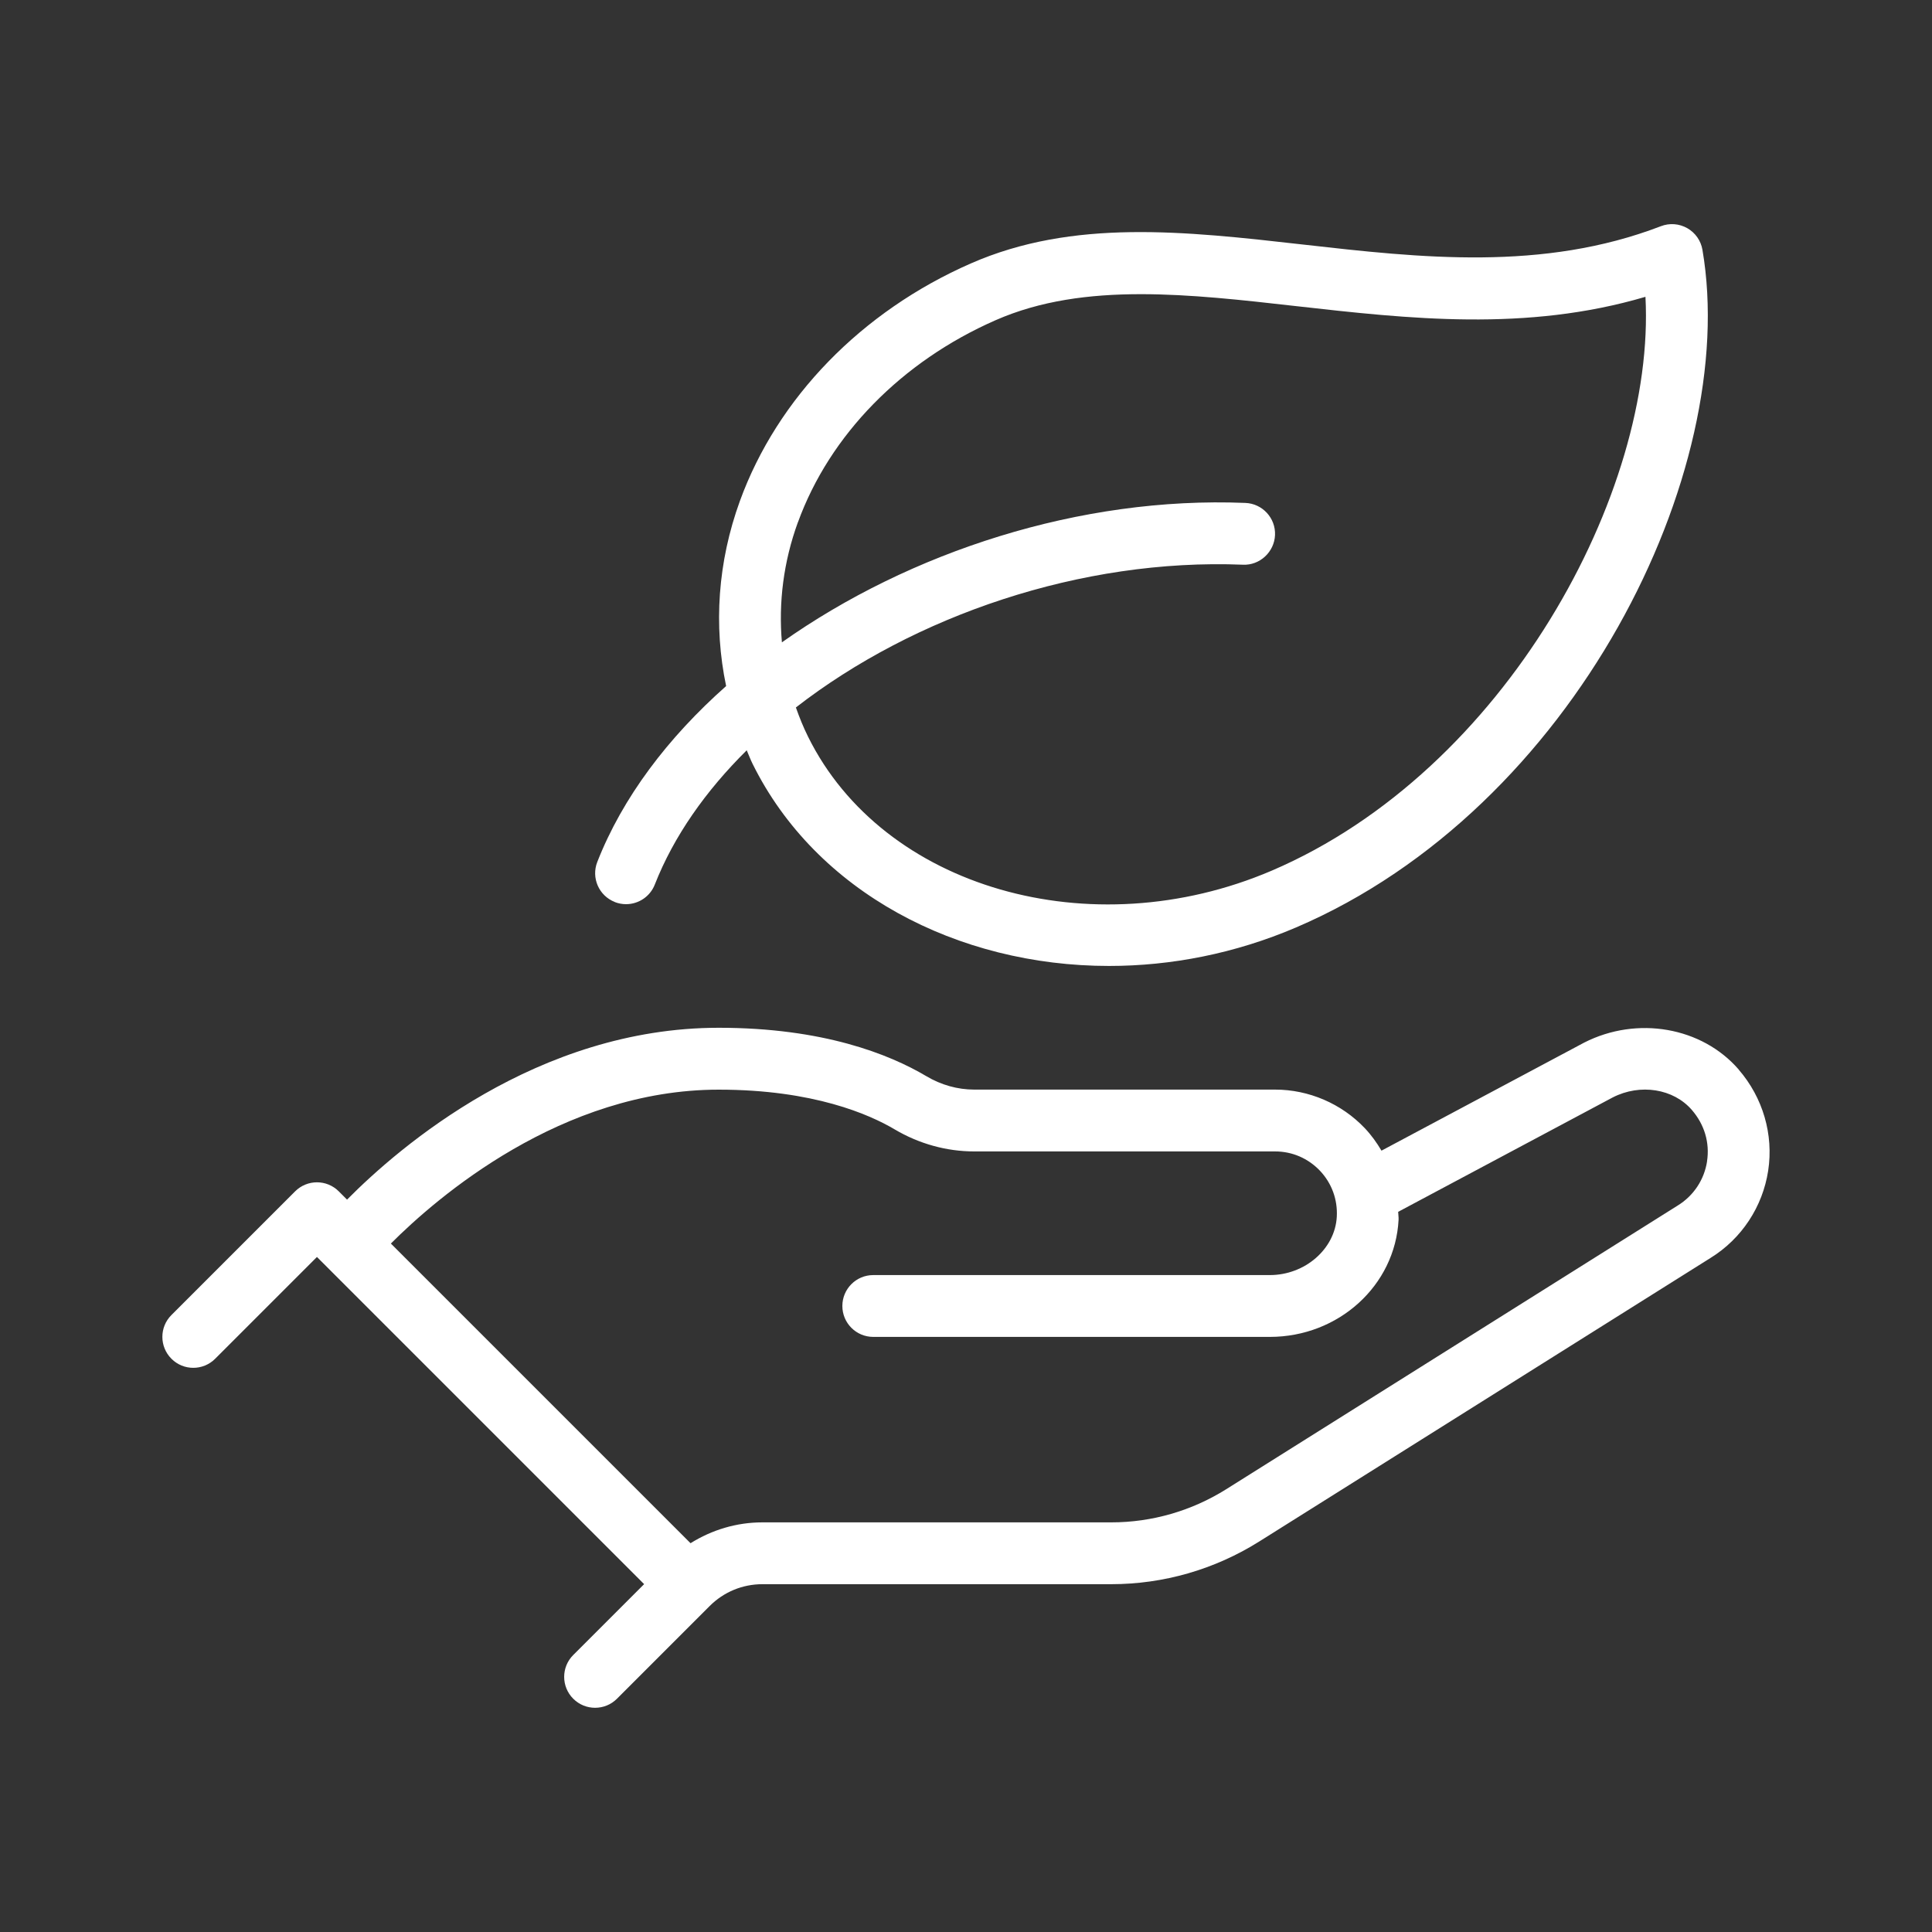 <?xml version="1.0" encoding="UTF-8"?>
<svg id="Icon" xmlns="http://www.w3.org/2000/svg" version="1.1" viewBox="0 0 38 38">
  <rect x="0" y="0" width="38" height="38" fill="#333333" stroke="none"/>
  <!-- Generator: Adobe Illustrator 29.3.1, SVG Export Plug-In . SVG Version: 2.1.0 Build 151)  -->
  <defs>
    <style>
      .st0 {
        fill: #fff;
      }
    </style>
  </defs>
  <path class="st0" d="M34.199,21.037c-.724-.837-1.998-1.061-3.041-.53l-3.986,2.125c-.093-.157-.2-.307-.329-.443-.457-.481-1.099-.758-1.763-.758h-5.918c-.326,0-.652-.091-.942-.264-.732-.434-2.035-.952-4.083-.952-3.569,0-6.281,2.34-7.311,3.38l-.162-.162c-.237-.238-.622-.238-.86,0l-2.432,2.432c-.238.237-.238.622,0,.86.237.238.622.238.86,0l2.002-2.002,6.435,6.435-1.394,1.394c-.238.237-.238.622,0,.86.119.119.274.178.43.178s.311-.059.43-.178l1.823-1.823s0,0,0,0c.277-.277.646-.43,1.038-.43h6.861c1.029,0,2.035-.29,2.908-.838l8.881-5.58c.611-.379,1.023-1.005,1.132-1.716.108-.711-.103-1.435-.579-1.986ZM33.576,22.841c-.055.359-.262.675-.574.868l-8.884,5.582c-.679.426-1.46.652-2.261.652h-6.861c-.509,0-.993.147-1.414.41l-5.894-5.894c.903-.904,3.352-3.027,6.448-3.027,1.866,0,2.97.49,3.462.782.478.283,1.019.433,1.563.433h5.918c.337,0,.649.135.882.379.232.245.35.566.332.904-.033.634-.624,1.149-1.317,1.149h-7.8c-.336,0-.608.272-.608.608s.272.608.608.608h7.8c1.352,0,2.464-1.011,2.532-2.302.003-.054-.007-.105-.008-.158l4.22-2.25c.541-.277,1.196-.173,1.558.248.247.286.353.643.297,1.008ZM12.091,17.742c.073.028.148.042.222.042.243,0,.472-.146.566-.386.373-.95,1.001-1.842,1.808-2.641.04.09.073.182.117.27,1.245,2.515,4.022,3.972,7.01,3.972,1.22,0,2.475-.243,3.675-.756,5.481-2.344,8.742-8.97,7.996-13.329-.03-.179-.14-.336-.298-.426-.159-.09-.348-.105-.519-.039-2.324.893-4.726.623-7.047.36-2.323-.263-4.516-.509-6.527.373-2.149.942-3.804,2.645-4.541,4.671-.437,1.202-.52,2.452-.271,3.641-1.148,1.017-2.038,2.193-2.534,3.459-.123.313.031.665.344.788ZM15.695,10.271c.624-1.715,2.04-3.163,3.887-3.973.877-.385,1.84-.512,2.859-.512.971,0,1.993.115,3.043.234,2.233.252,4.535.51,6.88-.182.205,3.834-2.753,9.32-7.354,11.288-3.556,1.52-7.646.338-9.117-2.637-.093-.187-.17-.379-.239-.574,2.32-1.802,5.605-2.936,8.792-2.808.329.017.618-.248.632-.583.014-.335-.248-.619-.583-.632-3.245-.133-6.599.961-9.116,2.742-.068-.781.031-1.584.315-2.363Z"/>
</svg>